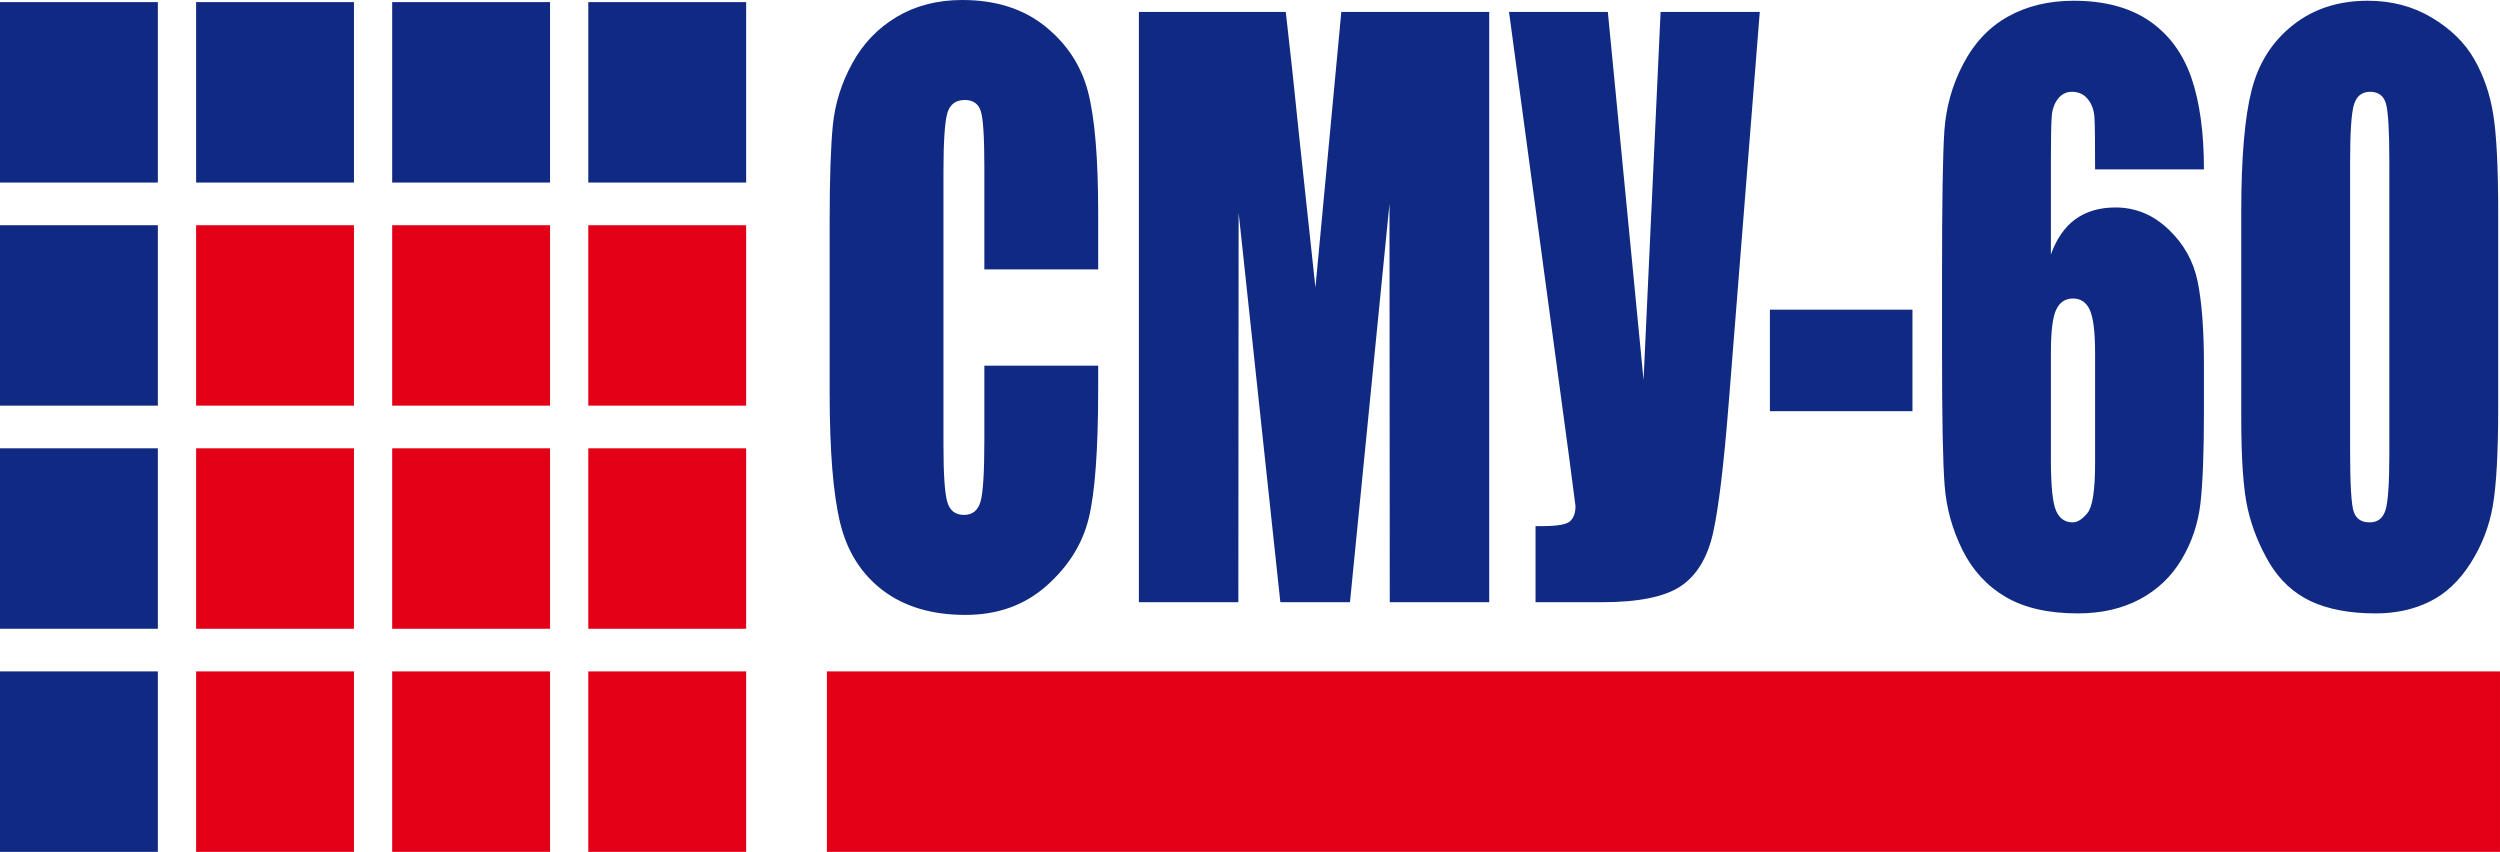 <svg width="135" height="46" viewBox="0 0 135 46" fill="none" xmlns="http://www.w3.org/2000/svg">
<path fill-rule="evenodd" clip-rule="evenodd" d="M0 0.114H8.524V9.858H0V0.114Z" fill="#102A83"/>
<path fill-rule="evenodd" clip-rule="evenodd" d="M10.59 0.114H19.114V9.858H10.59V0.114Z" fill="#102A83"/>
<path fill-rule="evenodd" clip-rule="evenodd" d="M21.178 0.114H29.702V9.858H21.178V0.114Z" fill="#102A83"/>
<path fill-rule="evenodd" clip-rule="evenodd" d="M31.768 0.114H40.292V9.858H31.768V0.114Z" fill="#102A83"/>
<path fill-rule="evenodd" clip-rule="evenodd" d="M0 12.162H8.524V21.905H0V12.162Z" fill="#102A83"/>
<path fill-rule="evenodd" clip-rule="evenodd" d="M10.59 12.162H19.114V21.905H10.59V12.162Z" fill="#E30016"/>
<path fill-rule="evenodd" clip-rule="evenodd" d="M21.178 12.162H29.702V21.905H21.178V12.162Z" fill="#E30016"/>
<path fill-rule="evenodd" clip-rule="evenodd" d="M31.768 12.162H40.292V21.905H31.768V12.162Z" fill="#E30016"/>
<path fill-rule="evenodd" clip-rule="evenodd" d="M0 24.209H8.524V33.953H0V24.209Z" fill="#102A83"/>
<path fill-rule="evenodd" clip-rule="evenodd" d="M10.59 24.209H19.114V33.953H10.59V24.209Z" fill="#E30016"/>
<path fill-rule="evenodd" clip-rule="evenodd" d="M21.178 24.209H29.702V33.953H21.178V24.209Z" fill="#E30016"/>
<path fill-rule="evenodd" clip-rule="evenodd" d="M31.768 24.209H40.292V33.953H31.768V24.209Z" fill="#E30016"/>
<path fill-rule="evenodd" clip-rule="evenodd" d="M0 36.256H8.524V46H0V36.256Z" fill="#102A83"/>
<path fill-rule="evenodd" clip-rule="evenodd" d="M10.59 36.256H19.114V46H10.59V36.256Z" fill="#E30016"/>
<path fill-rule="evenodd" clip-rule="evenodd" d="M21.178 36.256H29.702V46H21.178V36.256Z" fill="#E30016"/>
<path fill-rule="evenodd" clip-rule="evenodd" d="M31.768 36.256H40.292V46H31.768V36.256Z" fill="#E30016"/>
<path fill-rule="evenodd" clip-rule="evenodd" d="M44.652 36.256H134.999V46H44.652V36.256Z" fill="#E30016"/>
<path d="M59.302 14.547H53.155V9.013C53.155 7.401 53.091 6.401 52.962 5.998C52.832 5.601 52.544 5.4 52.101 5.4C51.604 5.4 51.286 5.642 51.151 6.125C51.017 6.615 50.947 7.663 50.947 9.275V24.064C50.947 25.616 51.017 26.623 51.151 27.1C51.286 27.57 51.589 27.805 52.056 27.805C52.509 27.805 52.807 27.57 52.947 27.093C53.086 26.623 53.155 25.508 53.155 23.755V19.746H59.302V20.988C59.302 24.293 59.128 26.637 58.785 28.014C58.442 29.397 57.676 30.606 56.497 31.647C55.314 32.688 53.862 33.205 52.131 33.205C50.336 33.205 48.854 32.769 47.685 31.889C46.522 31.009 45.746 29.793 45.368 28.235C44.99 26.677 44.801 24.34 44.801 21.217V11.908C44.801 9.611 44.861 7.892 44.975 6.743C45.094 5.595 45.437 4.486 46.019 3.425C46.596 2.364 47.397 1.525 48.421 0.913C49.446 0.302 50.624 0 51.957 0C53.762 0 55.254 0.47 56.433 1.417C57.606 2.357 58.377 3.533 58.75 4.943C59.118 6.354 59.302 8.543 59.302 11.518V14.547ZM80.418 0.645V32.52H75.047L75.032 11.001L72.898 32.52H69.139L66.886 11.485L66.871 32.52H61.5V0.645H69.432C69.656 2.572 69.9 4.842 70.163 7.435L71.033 15.528L72.431 0.645H80.418ZM95.028 0.645L93.352 21.754C93.089 25.085 92.805 27.429 92.507 28.772C92.204 30.116 91.622 31.076 90.761 31.654C89.896 32.231 88.474 32.52 86.499 32.52H82.919V28.41H83.287C84.097 28.41 84.6 28.322 84.789 28.141C84.978 27.966 85.077 27.698 85.077 27.328C85.077 27.302 84.958 26.402 84.724 24.628L81.487 0.645H86.823L88.752 20.518L89.672 0.645H95.028ZM103.273 16.723V22.204H95.575V16.723H103.273ZM119.013 9.148H113.135C113.135 7.656 113.125 6.716 113.1 6.333C113.075 5.944 112.956 5.615 112.742 5.353C112.533 5.091 112.245 4.957 111.882 4.957C111.578 4.957 111.33 5.084 111.131 5.333C110.937 5.581 110.822 5.897 110.793 6.293C110.763 6.689 110.748 7.482 110.748 8.671V13.741C111.051 12.895 111.494 12.257 112.076 11.834C112.662 11.411 113.384 11.203 114.239 11.203C115.318 11.203 116.273 11.599 117.098 12.385C117.929 13.171 118.451 14.111 118.675 15.212C118.899 16.314 119.013 17.805 119.013 19.679V22.211C119.013 24.44 118.948 26.099 118.824 27.187C118.695 28.275 118.362 29.283 117.81 30.203C117.262 31.13 116.507 31.849 115.552 32.359C114.592 32.869 113.478 33.124 112.205 33.124C110.619 33.124 109.321 32.829 108.311 32.238C107.302 31.647 106.521 30.801 105.969 29.692C105.422 28.584 105.099 27.422 105.009 26.2C104.914 24.984 104.87 22.614 104.87 19.101V14.695C104.87 10.907 104.91 8.368 104.994 7.092C105.079 5.816 105.412 4.601 106.009 3.466C106.6 2.324 107.411 1.464 108.435 0.893C109.46 0.322 110.643 0.04 111.986 0.04C113.637 0.04 114.995 0.403 116.054 1.122C117.113 1.847 117.869 2.868 118.327 4.177C118.784 5.494 119.013 7.153 119.013 9.148ZM113.135 19.061C113.135 17.939 113.04 17.167 112.856 16.75C112.667 16.327 112.364 16.119 111.941 16.119C111.529 16.119 111.225 16.32 111.036 16.717C110.842 17.12 110.748 17.899 110.748 19.061V24.81C110.748 26.213 110.837 27.127 111.021 27.564C111.2 27.993 111.504 28.208 111.926 28.208C112.18 28.208 112.449 28.04 112.722 27.704C112.996 27.375 113.135 26.476 113.135 25.011V19.061ZM134.902 11.438V22.063C134.902 24.481 134.802 26.234 134.608 27.335C134.414 28.443 134.012 29.471 133.4 30.431C132.788 31.385 132.052 32.077 131.187 32.493C130.327 32.916 129.362 33.124 128.293 33.124C126.885 33.124 125.717 32.903 124.782 32.466C123.852 32.023 123.111 31.338 122.554 30.411C122.002 29.478 121.609 28.497 121.375 27.469C121.141 26.435 121.027 24.796 121.027 22.553V11.438C121.027 8.509 121.216 6.32 121.589 4.863C121.962 3.405 122.703 2.237 123.817 1.357C124.926 0.477 126.274 0.04 127.855 0.04C129.148 0.04 130.302 0.343 131.321 0.954C132.341 1.565 133.102 2.31 133.604 3.19C134.111 4.07 134.454 5.057 134.633 6.159C134.812 7.26 134.902 9.02 134.902 11.438ZM129.024 8.771C129.024 7.079 128.964 6.024 128.84 5.595C128.72 5.171 128.437 4.957 127.984 4.957C127.547 4.957 127.258 5.185 127.119 5.635C126.975 6.085 126.905 7.133 126.905 8.771V24.299C126.905 26.146 126.97 27.261 127.104 27.637C127.233 28.02 127.517 28.208 127.959 28.208C128.397 28.208 128.68 27.987 128.82 27.537C128.954 27.093 129.024 26.093 129.024 24.534V8.771Z" fill="#102A83"/>
</svg>
